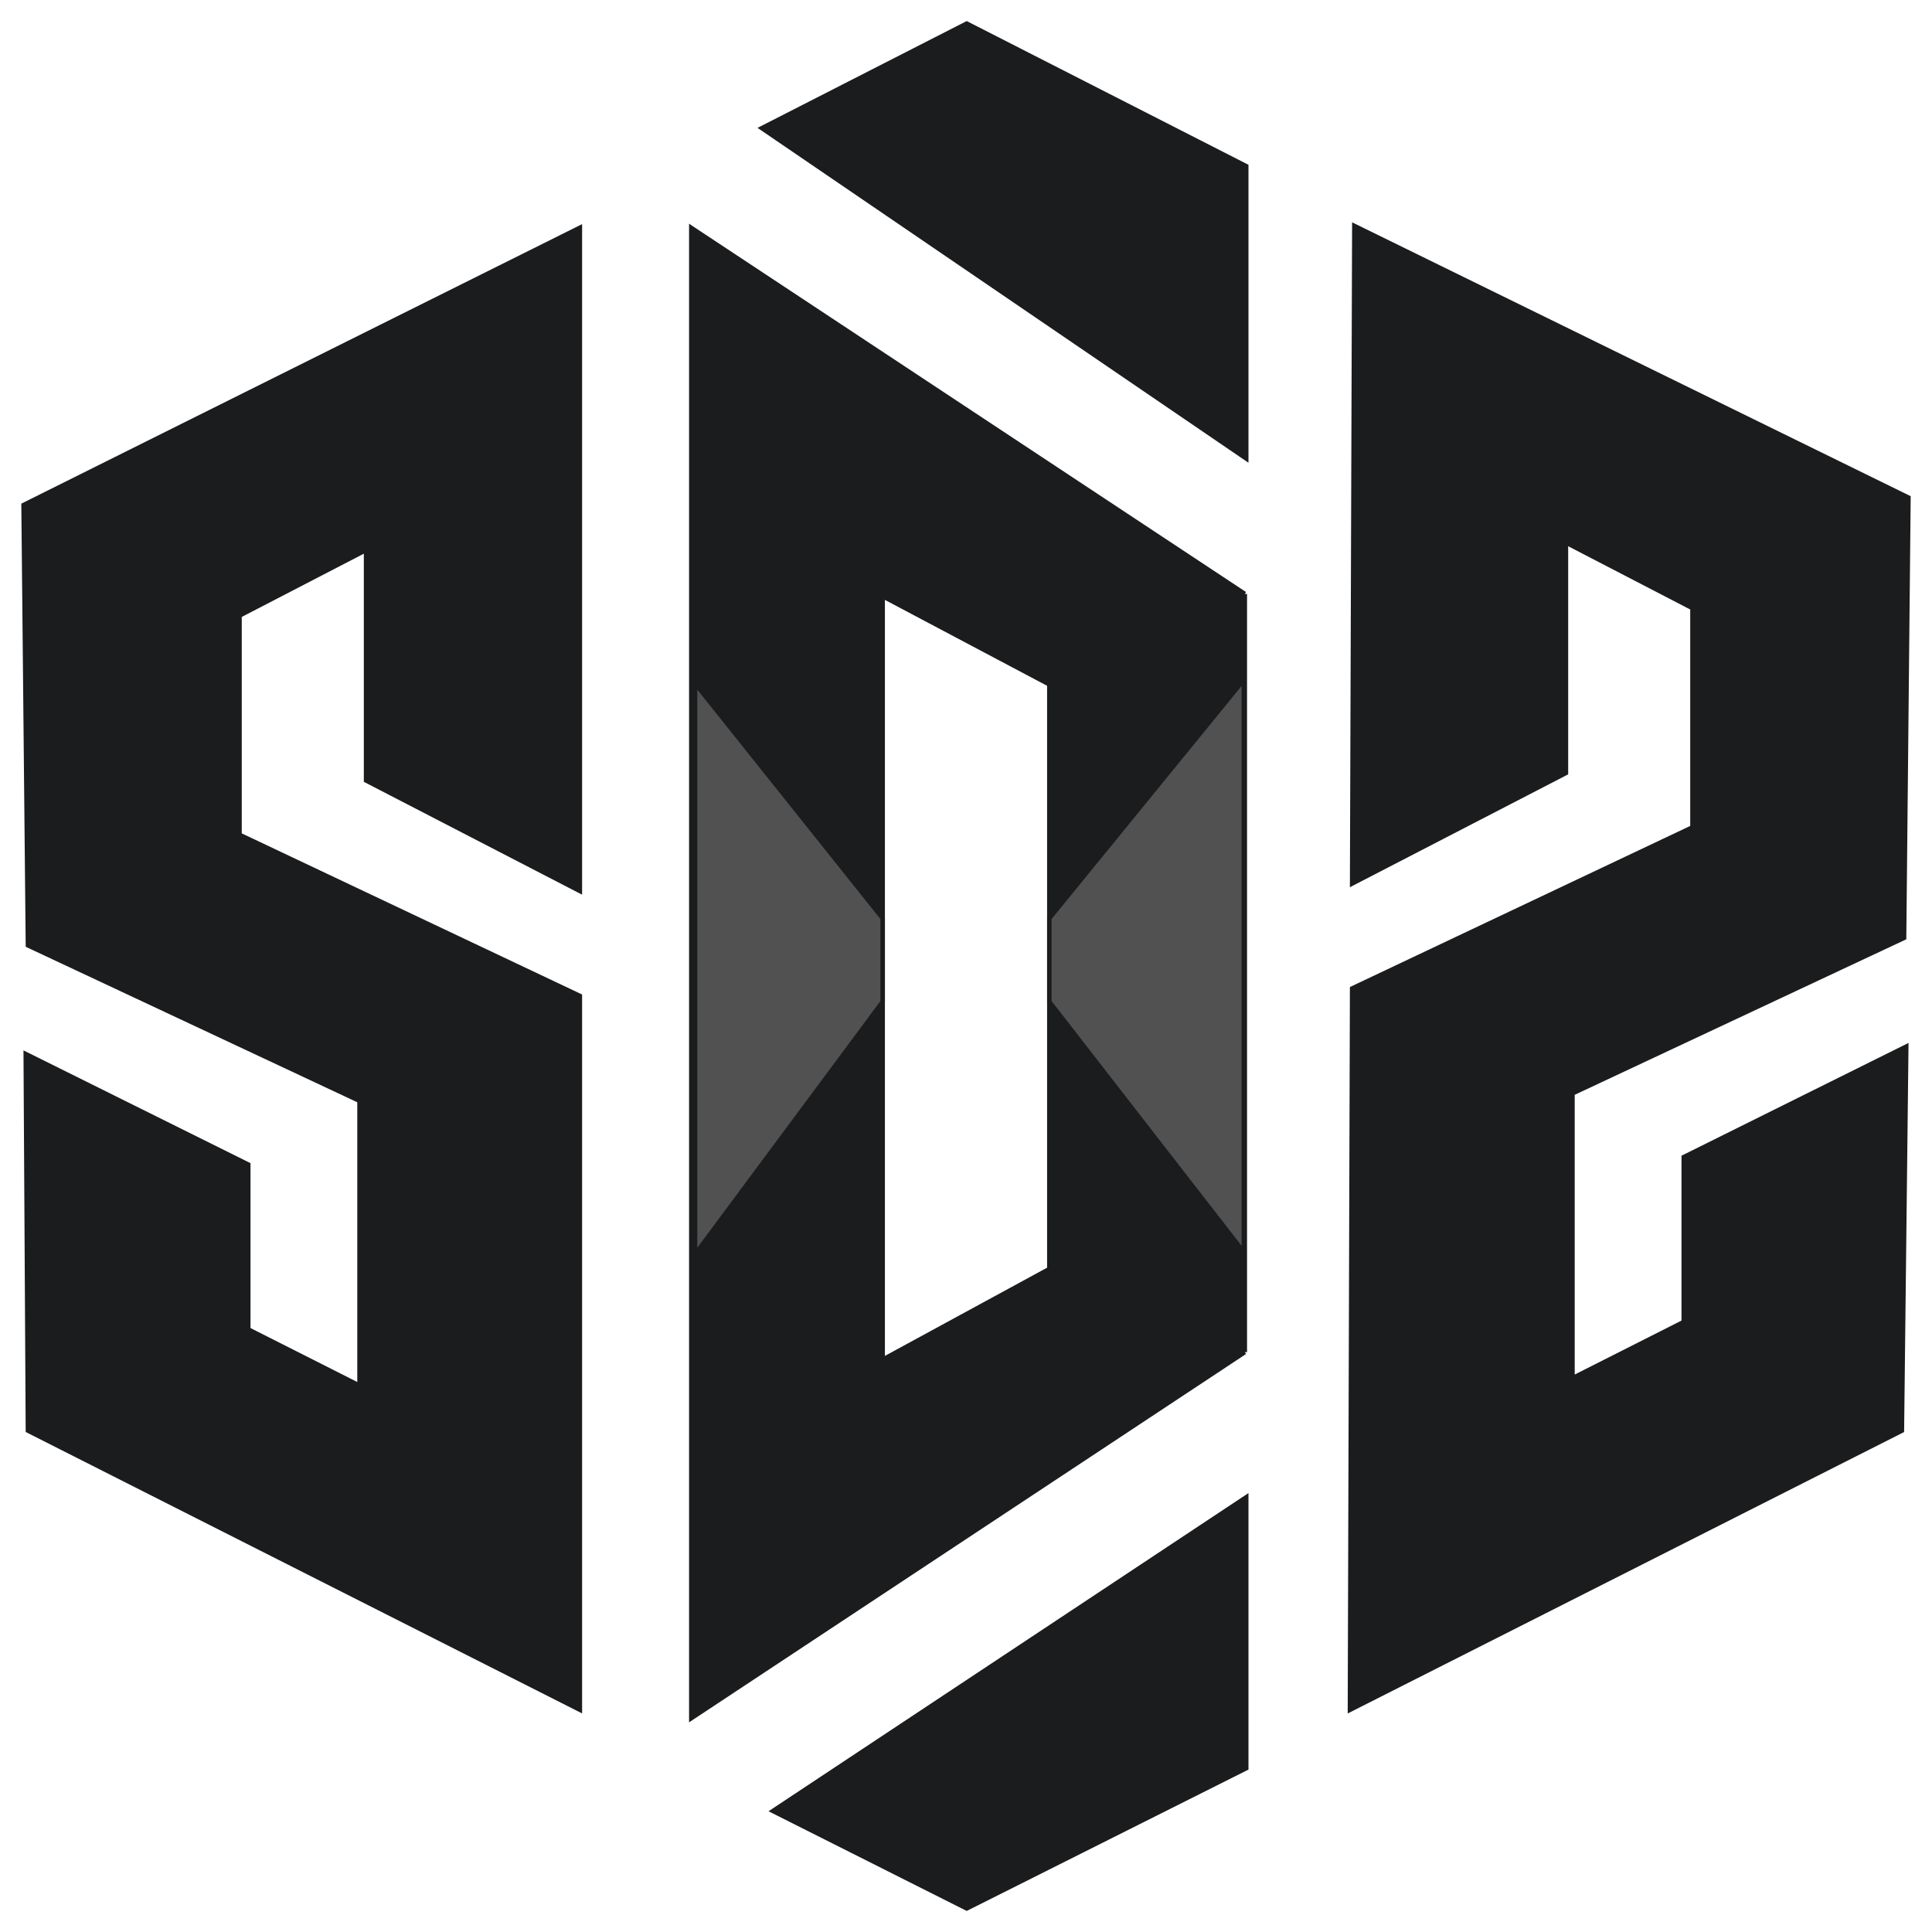 <?xml version="1.0" encoding="UTF-8"?>
<svg width="82px" height="82px" viewBox="0 0 82 82" version="1.1" xmlns="http://www.w3.org/2000/svg" xmlns:xlink="http://www.w3.org/1999/xlink">
    <!-- Generator: Sketch 58 (84663) - https://sketch.com -->
    <title>SDSX Logo_Final_SVG</title>
    <desc>Created with Sketch.</desc>
    <g id="Page-1" stroke="none" stroke-width="1" fill="none" fill-rule="evenodd">
        <g id="SDSX-Logo_Final_SVG" transform="translate(1, 1)">
            <polygon id="Path" stroke="#1B1C1E" stroke-width="0.19" fill="#1B1C1E" fill-rule="nonzero" points="23.611 8.666 23.611 36.817 14.537 32.125 14.537 22.344 9.166 25.127 9.166 34.431 23.611 41.27 23.611 71.568 0.185 59.719 0.092 43.735 9.537 48.427 9.537 55.425 14.259 57.811 14.259 45.723 0.185 39.123 -0 20.435"></polygon>
            <path d="M28.341,8.672 L28.341,71.925 L51.833,56.389 L51.833,24.208 L28.341,8.672 Z M36.463,24.303 L36.463,56.708 L43.537,52.86 L43.537,28.05 L36.463,24.303 Z" id="Shape" fill="#1B1C1E"></path>
            <path d="M28.341,71.925 L28.246,71.925 L28.246,72.102 L28.393,72.004 L28.341,71.925 Z M28.341,8.672 L28.393,8.593 L28.246,8.495 L28.246,8.672 L28.341,8.672 Z M36.463,56.708 L36.368,56.708 L36.368,56.868 L36.508,56.792 L36.463,56.708 Z M36.463,24.303 L36.507,24.219 L36.368,24.145 L36.368,24.303 L36.463,24.303 Z M28.436,71.925 L28.436,8.672 L28.246,8.672 L28.246,71.925 L28.436,71.925 Z M51.781,56.31 L28.288,71.846 L28.393,72.004 L51.886,56.468 L51.781,56.31 Z M51.738,24.208 L51.738,56.389 L51.928,56.389 L51.928,24.208 L51.738,24.208 Z M28.288,8.751 L51.781,24.287 L51.886,24.128 L28.393,8.593 L28.288,8.751 Z M36.558,56.708 L36.558,24.303 L36.368,24.303 L36.368,56.708 L36.558,56.708 Z M43.492,52.777 L36.417,56.625 L36.508,56.792 L43.583,52.944 L43.492,52.777 Z M43.442,28.05 L43.442,52.86 L43.632,52.86 L43.632,28.05 L43.442,28.05 Z M36.418,24.387 L43.493,28.134 L43.582,27.966 L36.507,24.219 L36.418,24.387 Z" id="Shape" fill="#1B1C1E" fill-rule="nonzero"></path>
            <polygon id="Path" stroke="#1B1C1E" stroke-width="0.19" fill="#1B1C1E" fill-rule="nonzero" points="40.03 0 31.338 4.439 51.894 18.461 51.894 6.053"></polygon>
            <polygon id="Path" stroke="#1B1C1E" stroke-width="0.19" fill="#1B1C1E" fill-rule="nonzero" points="40.03 80 31.808 75.864 51.894 62.547 51.894 74.048"></polygon>
            <polygon id="Path" stroke="#1B1C1E" stroke-width="0.19" fill="#515151" fill-rule="nonzero" points="28.5 52.245 28.5 28 36.463 37.974 36.463 41.519"></polygon>
            <polygon id="Path" stroke="#1B1C1E" stroke-width="0.19" fill="#1B1C1E" fill-rule="nonzero" points="56.482 8.588 56.389 36.5 65.463 31.808 65.463 22.027 70.833 24.811 70.833 34.115 56.389 40.953 56.296 71.57 79.722 59.721 79.907 43.419 70.463 48.111 70.463 55.108 65.741 57.494 65.741 45.407 79.815 38.806 80 20.119"></polygon>
            <polygon id="Path" stroke="#1B1C1E" stroke-width="0.19" fill="#515151" fill-rule="nonzero" points="51.791 52.151 51.791 27.848 43.537 37.974 43.537 41.519"></polygon>
        </g>
    </g>
</svg>